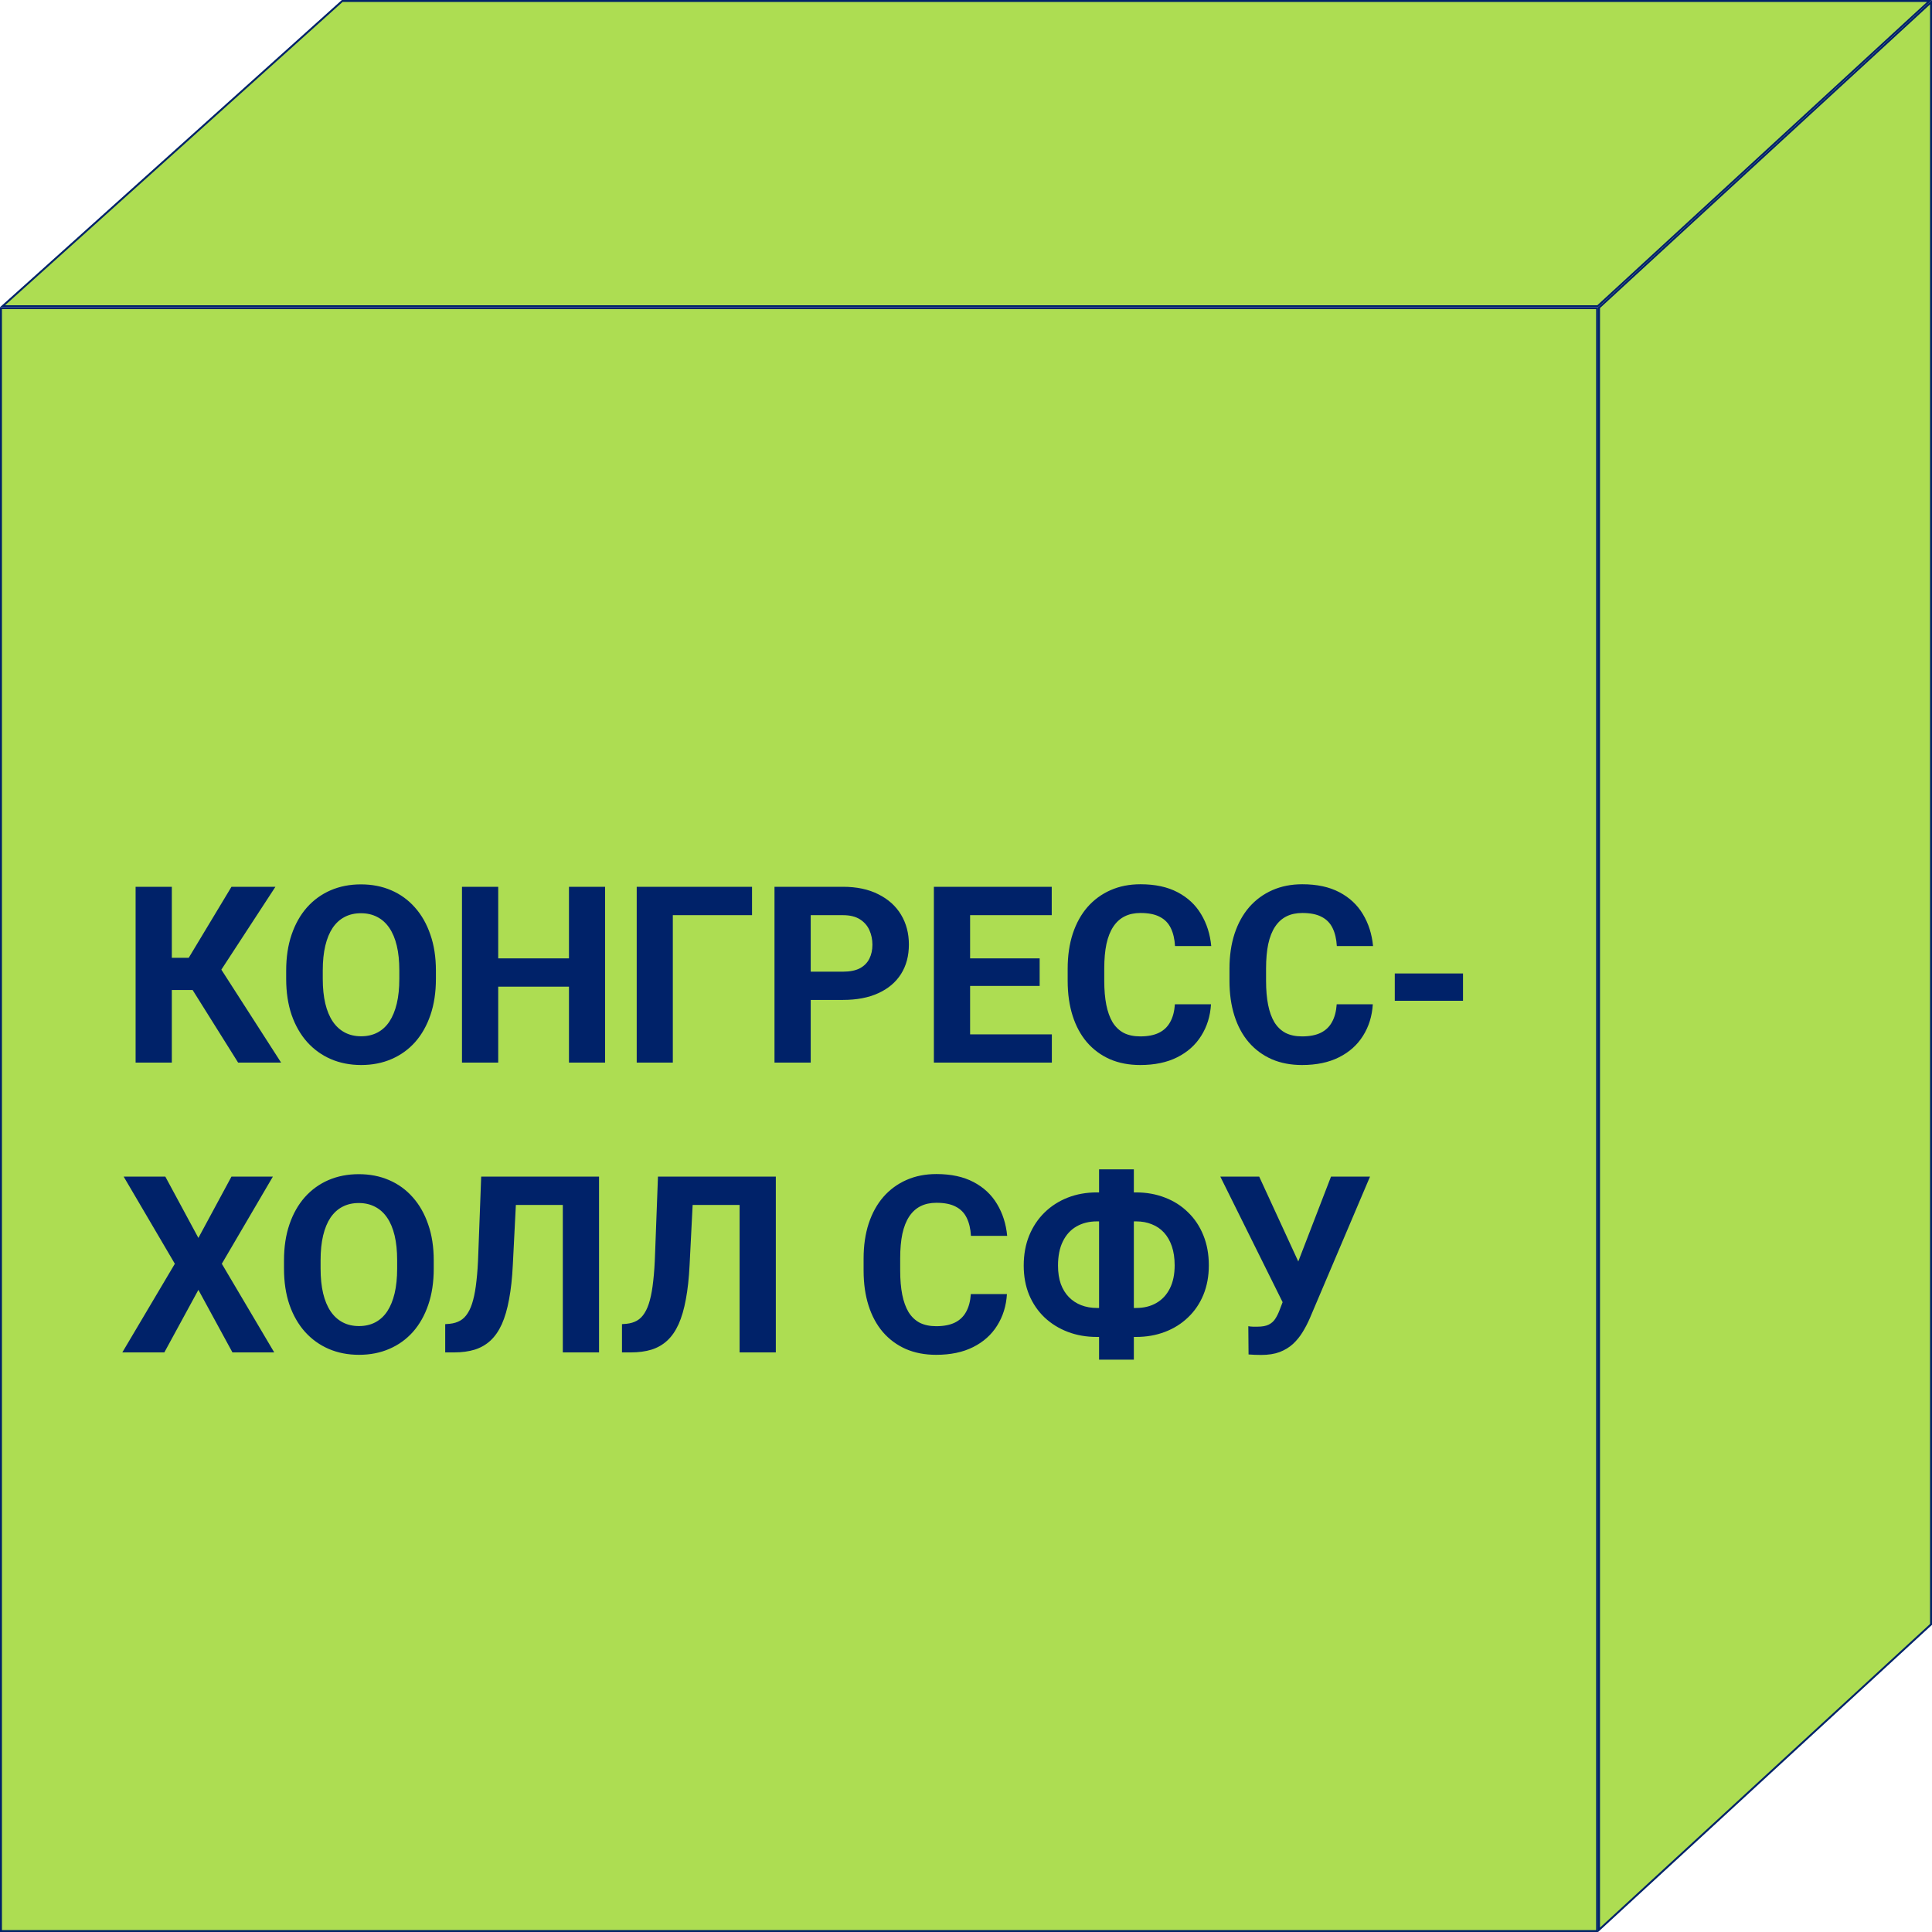 <?xml version="1.0" encoding="UTF-8"?> <svg xmlns="http://www.w3.org/2000/svg" width="1000" height="1000" viewBox="0 0 1000 1000" fill="none"><path d="M1.305 158.496L177.146 0.5H998.718L826.965 158.496H1.305Z" fill="#ADDD52" stroke="#002269"></path><rect x="0.5" y="159.5" width="826.161" height="840.004" fill="#ADDD52" stroke="#002269"></rect><path d="M88.938 459V550H70.188V459H88.938ZM142.562 459L107.688 512.438H84.75L82.375 495.75H97.688L119.812 459H142.562ZM123.25 550L97.75 509.312L110.75 495.938L145.5 550H123.25ZM225.625 502.375V506.688C225.625 513.604 224.688 519.812 222.812 525.312C220.938 530.812 218.292 535.5 214.875 539.375C211.458 543.208 207.375 546.146 202.625 548.188C197.917 550.229 192.688 551.25 186.938 551.25C181.229 551.25 176 550.229 171.25 548.188C166.542 546.146 162.458 543.208 159 539.375C155.542 535.5 152.854 530.812 150.938 525.312C149.062 519.812 148.125 513.604 148.125 506.688V502.375C148.125 495.417 149.062 489.208 150.938 483.75C152.812 478.25 155.458 473.562 158.875 469.688C162.333 465.812 166.417 462.854 171.125 460.812C175.875 458.771 181.104 457.75 186.812 457.75C192.562 457.75 197.792 458.771 202.5 460.812C207.25 462.854 211.333 465.812 214.75 469.688C218.208 473.562 220.875 478.25 222.75 483.75C224.667 489.208 225.625 495.417 225.625 502.375ZM206.688 506.688V502.25C206.688 497.417 206.25 493.167 205.375 489.5C204.5 485.833 203.208 482.75 201.5 480.25C199.792 477.75 197.708 475.875 195.25 474.625C192.792 473.333 189.979 472.688 186.812 472.688C183.646 472.688 180.833 473.333 178.375 474.625C175.958 475.875 173.896 477.75 172.188 480.25C170.521 482.75 169.25 485.833 168.375 489.5C167.5 493.167 167.062 497.417 167.062 502.25V506.688C167.062 511.479 167.5 515.729 168.375 519.438C169.25 523.104 170.542 526.208 172.25 528.75C173.958 531.25 176.042 533.146 178.5 534.438C180.958 535.729 183.771 536.375 186.938 536.375C190.104 536.375 192.917 535.729 195.375 534.438C197.833 533.146 199.896 531.25 201.562 528.75C203.229 526.208 204.5 523.104 205.375 519.438C206.25 515.729 206.688 511.479 206.688 506.688ZM299.812 496.062V510.688H252.312V496.062H299.812ZM257.875 459V550H239.125V459H257.875ZM313.188 459V550H294.5V459H313.188ZM389.25 459V473.688H348.25V550H329.562V459H389.25ZM436.312 517.562H413.125V502.938H436.312C439.896 502.938 442.812 502.354 445.062 501.188C447.312 499.979 448.958 498.312 450 496.188C451.042 494.062 451.562 491.667 451.562 489C451.562 486.292 451.042 483.771 450 481.438C448.958 479.104 447.312 477.229 445.062 475.812C442.812 474.396 439.896 473.688 436.312 473.688H419.625V550H400.875V459H436.312C443.438 459 449.542 460.292 454.625 462.875C459.75 465.417 463.667 468.938 466.375 473.438C469.083 477.938 470.438 483.083 470.438 488.875C470.438 494.75 469.083 499.833 466.375 504.125C463.667 508.417 459.75 511.729 454.625 514.062C449.542 516.396 443.438 517.562 436.312 517.562ZM544.438 535.375V550H496V535.375H544.438ZM502.125 459V550H483.375V459H502.125ZM538.125 496.062V510.312H496V496.062H538.125ZM544.375 459V473.688H496V459H544.375ZM608.125 519.812H626.812C626.438 525.938 624.75 531.375 621.75 536.125C618.792 540.875 614.646 544.583 609.312 547.25C604.021 549.917 597.646 551.25 590.188 551.25C584.354 551.25 579.125 550.25 574.5 548.25C569.875 546.208 565.917 543.292 562.625 539.5C559.375 535.708 556.896 531.125 555.188 525.75C553.479 520.375 552.625 514.354 552.625 507.688V501.375C552.625 494.708 553.5 488.688 555.25 483.312C557.042 477.896 559.583 473.292 562.875 469.5C566.208 465.708 570.188 462.792 574.812 460.75C579.438 458.708 584.604 457.688 590.312 457.688C597.896 457.688 604.292 459.062 609.5 461.812C614.75 464.562 618.812 468.354 621.688 473.188C624.604 478.021 626.354 483.521 626.938 489.688H608.188C607.979 486.021 607.25 482.917 606 480.375C604.75 477.792 602.854 475.854 600.312 474.562C597.812 473.229 594.479 472.562 590.312 472.562C587.188 472.562 584.458 473.146 582.125 474.312C579.792 475.479 577.833 477.25 576.25 479.625C574.667 482 573.479 485 572.688 488.625C571.938 492.208 571.562 496.417 571.562 501.25V507.688C571.562 512.396 571.917 516.542 572.625 520.125C573.333 523.667 574.417 526.667 575.875 529.125C577.375 531.542 579.292 533.375 581.625 534.625C584 535.833 586.854 536.438 590.188 536.438C594.104 536.438 597.333 535.812 599.875 534.562C602.417 533.312 604.354 531.458 605.688 529C607.062 526.542 607.875 523.479 608.125 519.812ZM691.875 519.812H710.562C710.188 525.938 708.5 531.375 705.5 536.125C702.542 540.875 698.396 544.583 693.062 547.25C687.771 549.917 681.396 551.25 673.938 551.25C668.104 551.25 662.875 550.25 658.25 548.25C653.625 546.208 649.667 543.292 646.375 539.5C643.125 535.708 640.646 531.125 638.938 525.75C637.229 520.375 636.375 514.354 636.375 507.688V501.375C636.375 494.708 637.25 488.688 639 483.312C640.792 477.896 643.333 473.292 646.625 469.5C649.958 465.708 653.938 462.792 658.562 460.75C663.188 458.708 668.354 457.688 674.062 457.688C681.646 457.688 688.042 459.062 693.25 461.812C698.5 464.562 702.562 468.354 705.438 473.188C708.354 478.021 710.104 483.521 710.688 489.688H691.938C691.729 486.021 691 482.917 689.75 480.375C688.5 477.792 686.604 475.854 684.062 474.562C681.562 473.229 678.229 472.562 674.062 472.562C670.938 472.562 668.208 473.146 665.875 474.312C663.542 475.479 661.583 477.25 660 479.625C658.417 482 657.229 485 656.438 488.625C655.688 492.208 655.312 496.417 655.312 501.25V507.688C655.312 512.396 655.667 516.542 656.375 520.125C657.083 523.667 658.167 526.667 659.625 529.125C661.125 531.542 663.042 533.375 665.375 534.625C667.75 535.833 670.604 536.438 673.938 536.438C677.854 536.438 681.083 535.812 683.625 534.562C686.167 533.312 688.104 531.458 689.438 529C690.812 526.542 691.625 523.479 691.875 519.812ZM757.25 503.875V518H721.938V503.875H757.25ZM85.562 609L102.688 640.75L119.812 609H141.25L114.812 654.125L141.938 700H120.312L102.688 667.625L85.062 700H63.312L90.5 654.125L64 609H85.562ZM224.5 652.375V656.688C224.5 663.604 223.562 669.812 221.688 675.312C219.812 680.812 217.167 685.5 213.75 689.375C210.333 693.208 206.25 696.146 201.5 698.188C196.792 700.229 191.562 701.25 185.812 701.25C180.104 701.25 174.875 700.229 170.125 698.188C165.417 696.146 161.333 693.208 157.875 689.375C154.417 685.5 151.729 680.812 149.812 675.312C147.938 669.812 147 663.604 147 656.688V652.375C147 645.417 147.938 639.208 149.812 633.75C151.688 628.25 154.333 623.562 157.75 619.688C161.208 615.812 165.292 612.854 170 610.812C174.75 608.771 179.979 607.75 185.688 607.75C191.438 607.75 196.667 608.771 201.375 610.812C206.125 612.854 210.208 615.812 213.625 619.688C217.083 623.562 219.75 628.25 221.625 633.75C223.542 639.208 224.5 645.417 224.5 652.375ZM205.562 656.688V652.25C205.562 647.417 205.125 643.167 204.25 639.5C203.375 635.833 202.083 632.75 200.375 630.25C198.667 627.75 196.583 625.875 194.125 624.625C191.667 623.333 188.854 622.688 185.688 622.688C182.521 622.688 179.708 623.333 177.25 624.625C174.833 625.875 172.771 627.75 171.062 630.25C169.396 632.75 168.125 635.833 167.25 639.5C166.375 643.167 165.938 647.417 165.938 652.25V656.688C165.938 661.479 166.375 665.729 167.25 669.438C168.125 673.104 169.417 676.208 171.125 678.75C172.833 681.25 174.917 683.146 177.375 684.438C179.833 685.729 182.646 686.375 185.812 686.375C188.979 686.375 191.792 685.729 194.25 684.438C196.708 683.146 198.771 681.25 200.438 678.75C202.104 676.208 203.375 673.104 204.25 669.438C205.125 665.729 205.562 661.479 205.562 656.688ZM296.688 609V623.688H251.438V609H296.688ZM310.062 609V700H291.312V609H310.062ZM249.062 609H267.75L265.438 654.688C265.104 661.521 264.458 667.458 263.5 672.5C262.583 677.542 261.333 681.833 259.75 685.375C258.167 688.875 256.208 691.708 253.875 693.875C251.583 696 248.875 697.562 245.75 698.562C242.625 699.521 239.062 700 235.062 700H230.438V685.375L232.812 685.188C234.854 684.979 236.646 684.438 238.188 683.562C239.729 682.688 241.042 681.375 242.125 679.625C243.25 677.875 244.167 675.646 244.875 672.938C245.625 670.188 246.208 666.833 246.625 662.875C247.083 658.917 247.396 654.292 247.562 649L249.062 609ZM388.188 609V623.688H342.938V609H388.188ZM401.562 609V700H382.812V609H401.562ZM340.562 609H359.25L356.938 654.688C356.604 661.521 355.958 667.458 355 672.5C354.083 677.542 352.833 681.833 351.25 685.375C349.667 688.875 347.708 691.708 345.375 693.875C343.083 696 340.375 697.562 337.25 698.562C334.125 699.521 330.562 700 326.562 700H321.938V685.375L324.312 685.188C326.354 684.979 328.146 684.438 329.688 683.562C331.229 682.688 332.542 681.375 333.625 679.625C334.75 677.875 335.667 675.646 336.375 672.938C337.125 670.188 337.708 666.833 338.125 662.875C338.583 658.917 338.896 654.292 339.062 649L340.562 609ZM502.5 669.812H521.188C520.812 675.938 519.125 681.375 516.125 686.125C513.167 690.875 509.021 694.583 503.688 697.25C498.396 699.917 492.021 701.25 484.562 701.25C478.729 701.25 473.5 700.25 468.875 698.25C464.25 696.208 460.292 693.292 457 689.5C453.75 685.708 451.271 681.125 449.562 675.75C447.854 670.375 447 664.354 447 657.688V651.375C447 644.708 447.875 638.688 449.625 633.312C451.417 627.896 453.958 623.292 457.25 619.5C460.583 615.708 464.562 612.792 469.188 610.75C473.812 608.708 478.979 607.688 484.688 607.688C492.271 607.688 498.667 609.062 503.875 611.812C509.125 614.562 513.188 618.354 516.062 623.188C518.979 628.021 520.729 633.521 521.312 639.688H502.562C502.354 636.021 501.625 632.917 500.375 630.375C499.125 627.792 497.229 625.854 494.688 624.562C492.188 623.229 488.854 622.562 484.688 622.562C481.562 622.562 478.833 623.146 476.5 624.312C474.167 625.479 472.208 627.25 470.625 629.625C469.042 632 467.854 635 467.062 638.625C466.312 642.208 465.938 646.417 465.938 651.25V657.688C465.938 662.396 466.292 666.542 467 670.125C467.708 673.667 468.792 676.667 470.25 679.125C471.75 681.542 473.667 683.375 476 684.625C478.375 685.833 481.229 686.438 484.562 686.438C488.479 686.438 491.708 685.812 494.25 684.562C496.792 683.312 498.729 681.458 500.062 679C501.438 676.542 502.25 673.479 502.5 669.812ZM567.75 617.188H588C593.417 617.188 598.417 618.083 603 619.875C607.583 621.625 611.562 624.167 614.938 627.5C618.354 630.792 621 634.771 622.875 639.438C624.75 644.062 625.688 649.229 625.688 654.938C625.688 660.521 624.75 665.604 622.875 670.188C621 674.729 618.354 678.625 614.938 681.875C611.562 685.125 607.583 687.625 603 689.375C598.417 691.125 593.417 692 588 692H567.75C562.292 692 557.271 691.125 552.688 689.375C548.104 687.625 544.104 685.146 540.688 681.938C537.271 678.688 534.604 674.792 532.688 670.25C530.812 665.708 529.875 660.646 529.875 655.062C529.875 649.354 530.812 644.188 532.688 639.562C534.604 634.896 537.271 630.896 540.688 627.562C544.104 624.229 548.104 621.667 552.688 619.875C557.271 618.083 562.292 617.188 567.75 617.188ZM567.75 632.188C563.75 632.188 560.229 633.062 557.188 634.812C554.146 636.562 551.792 639.146 550.125 642.562C548.458 645.938 547.625 650.104 547.625 655.062C547.625 658.646 548.104 661.812 549.062 664.562C550.062 667.271 551.458 669.542 553.25 671.375C555.042 673.208 557.167 674.604 559.625 675.562C562.083 676.521 564.792 677 567.75 677H588.125C592.083 677 595.542 676.146 598.5 674.438C601.5 672.729 603.833 670.229 605.5 666.938C607.167 663.646 608 659.646 608 654.938C608 651.229 607.521 647.958 606.562 645.125C605.604 642.292 604.25 639.917 602.5 638C600.75 636.083 598.646 634.646 596.188 633.688C593.771 632.688 591.083 632.188 588.125 632.188H567.75ZM586.875 605.25V703.75H568.875V605.25H586.875ZM666.562 667L688.938 609H709.125L677.938 682.375C676.854 684.875 675.604 687.271 674.188 689.562C672.812 691.812 671.167 693.833 669.25 695.625C667.333 697.375 665.042 698.771 662.375 699.812C659.708 700.812 656.521 701.312 652.812 701.312C651.896 701.312 650.771 701.292 649.438 701.25C648.104 701.208 647.042 701.146 646.25 701.062L646.125 686.438C646.625 686.562 647.417 686.646 648.5 686.688C649.583 686.688 650.375 686.688 650.875 686.688C653.333 686.688 655.271 686.333 656.688 685.625C658.104 684.917 659.229 683.917 660.062 682.625C660.938 681.292 661.708 679.729 662.375 677.938L666.562 667ZM651.75 609L672.5 654.062L678.312 674.75L664.375 675L631.625 609H651.75Z" fill="#002269"></path><path d="M827.661 998.861V159.215L999.5 1.139V840.785L827.661 998.861Z" fill="#ADDD52" stroke="#002269"></path></svg> 